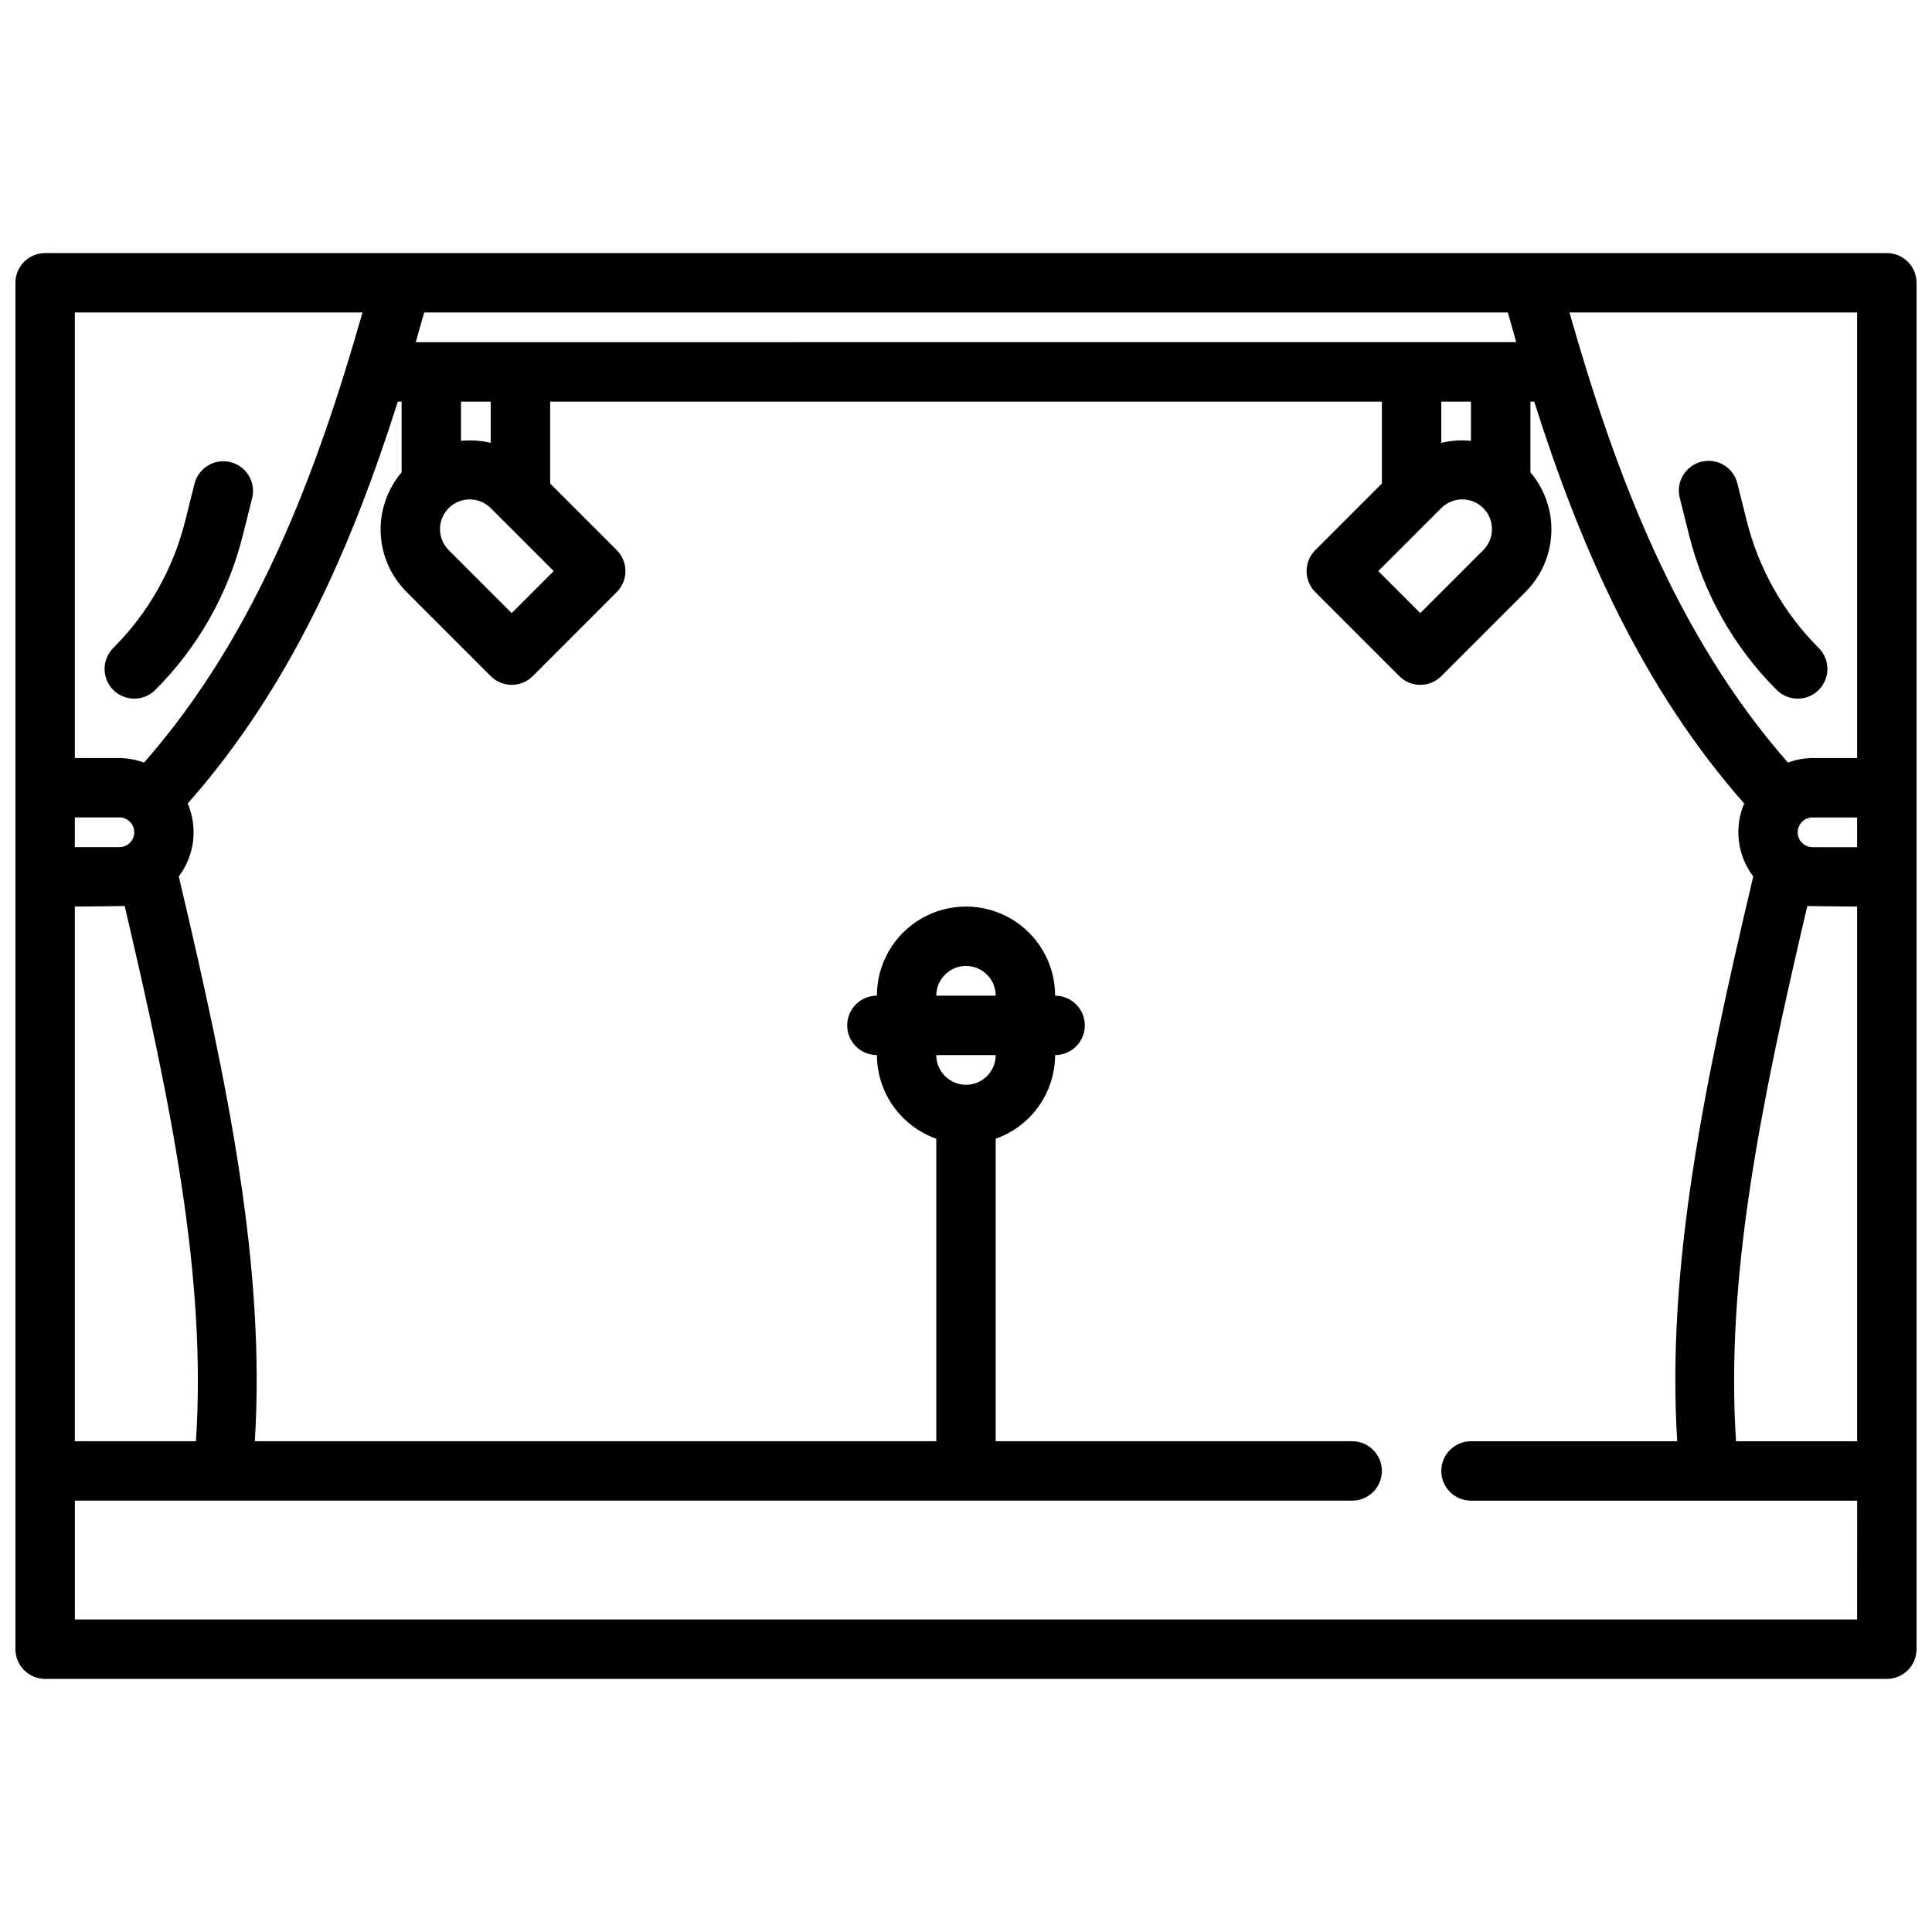 <?xml version="1.0" encoding="UTF-8"?>
<!-- Uploaded to: SVG Repo, www.svgrepo.com, Generator: SVG Repo Mixer Tools -->
<svg width="800px" height="800px" version="1.1" viewBox="144 144 512 512" xmlns="http://www.w3.org/2000/svg">
 <defs>
  <clipPath id="a">
   <path d="m148.09 211h503.81v378h-503.81z"/>
  </clipPath>
 </defs>
 <path d="m179.58 329.15c2.086 0 4.09-0.828 5.566-2.305 11.312-11.305 19.336-25.473 23.207-40.988l2.481-9.887h-0.004c1.023-4.207-1.539-8.445-5.734-9.496-4.195-1.051-8.453 1.48-9.535 5.668l-2.481 9.895c-3.18 12.75-9.773 24.395-19.066 33.684-2.246 2.254-2.914 5.637-1.695 8.574 1.215 2.938 4.082 4.852 7.262 4.856z"/>
 <path d="m620.41 329.15c3.184 0 6.055-1.918 7.273-4.859 1.219-2.941 0.543-6.324-1.707-8.578-9.297-9.293-15.887-20.938-19.074-33.691l-2.473-9.887c-0.492-2.039-1.781-3.793-3.578-4.879-1.793-1.086-3.949-1.406-5.984-0.898-2.035 0.512-3.781 1.809-4.852 3.613-1.074 1.805-1.379 3.961-0.855 5.992l2.473 9.879c3.871 15.52 11.898 29.695 23.215 41.004 1.473 1.477 3.477 2.305 5.562 2.305z"/>
 <g clip-path="url(#a)">
  <path d="m644.03 211.07h-488.07c-4.348 0-7.871 3.523-7.871 7.871v362.11c0 2.09 0.828 4.09 2.305 5.566 1.477 1.477 3.481 2.305 5.566 2.305h488.07c2.086 0 4.09-0.828 5.566-2.305 1.477-1.477 2.305-3.477 2.305-5.566v-362.11c0-2.086-0.828-4.09-2.305-5.566-1.477-1.477-3.481-2.305-5.566-2.305zm-21.074 173.04c0.465 0.031 13.203 0.141 13.203 0.141v141.7h-32.094c-2.805-43.105 6.344-88.434 18.891-141.84zm13.203-15.602h-11.809c-2.176 0-3.938-1.762-3.938-3.938 0-2.172 1.762-3.938 3.938-3.938h11.809zm0-141.7v118.08h-11.809c-2.231 0.023-4.441 0.43-6.535 1.203-29.73-33.871-45.789-76.773-57.891-119.29zm-381.98 7.871c0.754-2.625 1.5-5.246 2.234-7.871l287.18-0.004c0.73 2.625 1.477 5.246 2.234 7.871zm271.77 43.973c3.074-3.074 8.059-3.074 11.133 0 3.074 3.074 3.074 8.055 0 11.129l-16.695 16.695-11.133-11.133zm7.871-17.82 0.004-0.004c-2.637-0.266-5.297-0.086-7.875 0.527v-10.934h7.871zm-270.91 17.82c3.074-3.074 8.059-3.074 11.133 0l16.695 16.695-11.133 11.133-16.695-16.699c-3.07-3.074-3.07-8.055 0-11.129zm11.133-17.297c-2.578-0.613-5.238-0.785-7.871-0.52v-10.414h7.871zm-110.21-34.551h76.234c-12.098 42.512-28.156 85.414-57.891 119.29-2.094-0.773-4.305-1.18-6.535-1.203h-11.809zm32.098 299.14h-32.098v-141.7s12.738-0.109 13.203-0.141c12.547 53.402 21.695 98.73 18.895 141.84zm-16.352-161.38c0 1.043-0.414 2.047-1.152 2.785-0.738 0.738-1.738 1.152-2.785 1.152h-11.809v-7.875h11.809c1.047 0 2.047 0.418 2.785 1.156 0.738 0.738 1.152 1.738 1.152 2.781zm456.58 208.61h-472.32v-31.488h338.5c4.348 0 7.871-3.523 7.871-7.871 0-4.348-3.523-7.875-7.871-7.875h-94.465v-80.168c4.59-1.621 8.562-4.621 11.383-8.59 2.816-3.969 4.34-8.711 4.359-13.578 4.348 0 7.875-3.523 7.875-7.871 0-4.348-3.527-7.871-7.875-7.871 0-8.438-4.5-16.234-11.809-20.453-7.305-4.219-16.309-4.219-23.613 0-7.309 4.219-11.809 12.016-11.809 20.453-4.348 0-7.871 3.523-7.871 7.871 0 4.348 3.523 7.871 7.871 7.871 0.02 4.867 1.543 9.609 4.363 13.578 2.816 3.969 6.793 6.969 11.379 8.59v80.168h-180.59c2.809-46.043-6.879-93.512-20.16-149.67v0.004c2.062-2.731 3.367-5.961 3.785-9.355 0.418-3.398-0.066-6.848-1.41-9.996 27.355-30.93 43.629-68.453 55.672-106.5h1.008v18.742c-3.816 4.492-5.797 10.254-5.547 16.141 0.254 5.887 2.719 11.461 6.902 15.609l22.262 22.27c3.074 3.074 8.055 3.074 11.129 0l22.262-22.27c3.074-3.074 3.074-8.059 0-11.133l-17.648-17.648v-21.711h220.42v21.711l-17.648 17.648c-3.074 3.074-3.074 8.059 0 11.133l22.262 22.27c3.074 3.074 8.055 3.074 11.129 0l22.262-22.262h0.004c4.18-4.152 6.644-9.727 6.894-15.613 0.254-5.887-1.727-11.652-5.543-16.145v-18.742h1.008c12.043 38.047 28.34 75.57 55.641 106.5-1.336 3.152-1.816 6.602-1.395 10 0.422 3.398 1.734 6.621 3.801 9.352-13.277 56.156-22.969 103.62-20.16 149.67h-54.637c-4.348 0-7.875 3.527-7.875 7.875 0 4.348 3.527 7.871 7.875 7.871h102.34zm-228.29-149.57c0 4.348-3.523 7.875-7.871 7.875s-7.875-3.527-7.875-7.875zm-15.742-15.742h-0.004c0-4.348 3.527-7.871 7.875-7.871s7.871 3.523 7.871 7.871z"/>
 </g>
</svg>